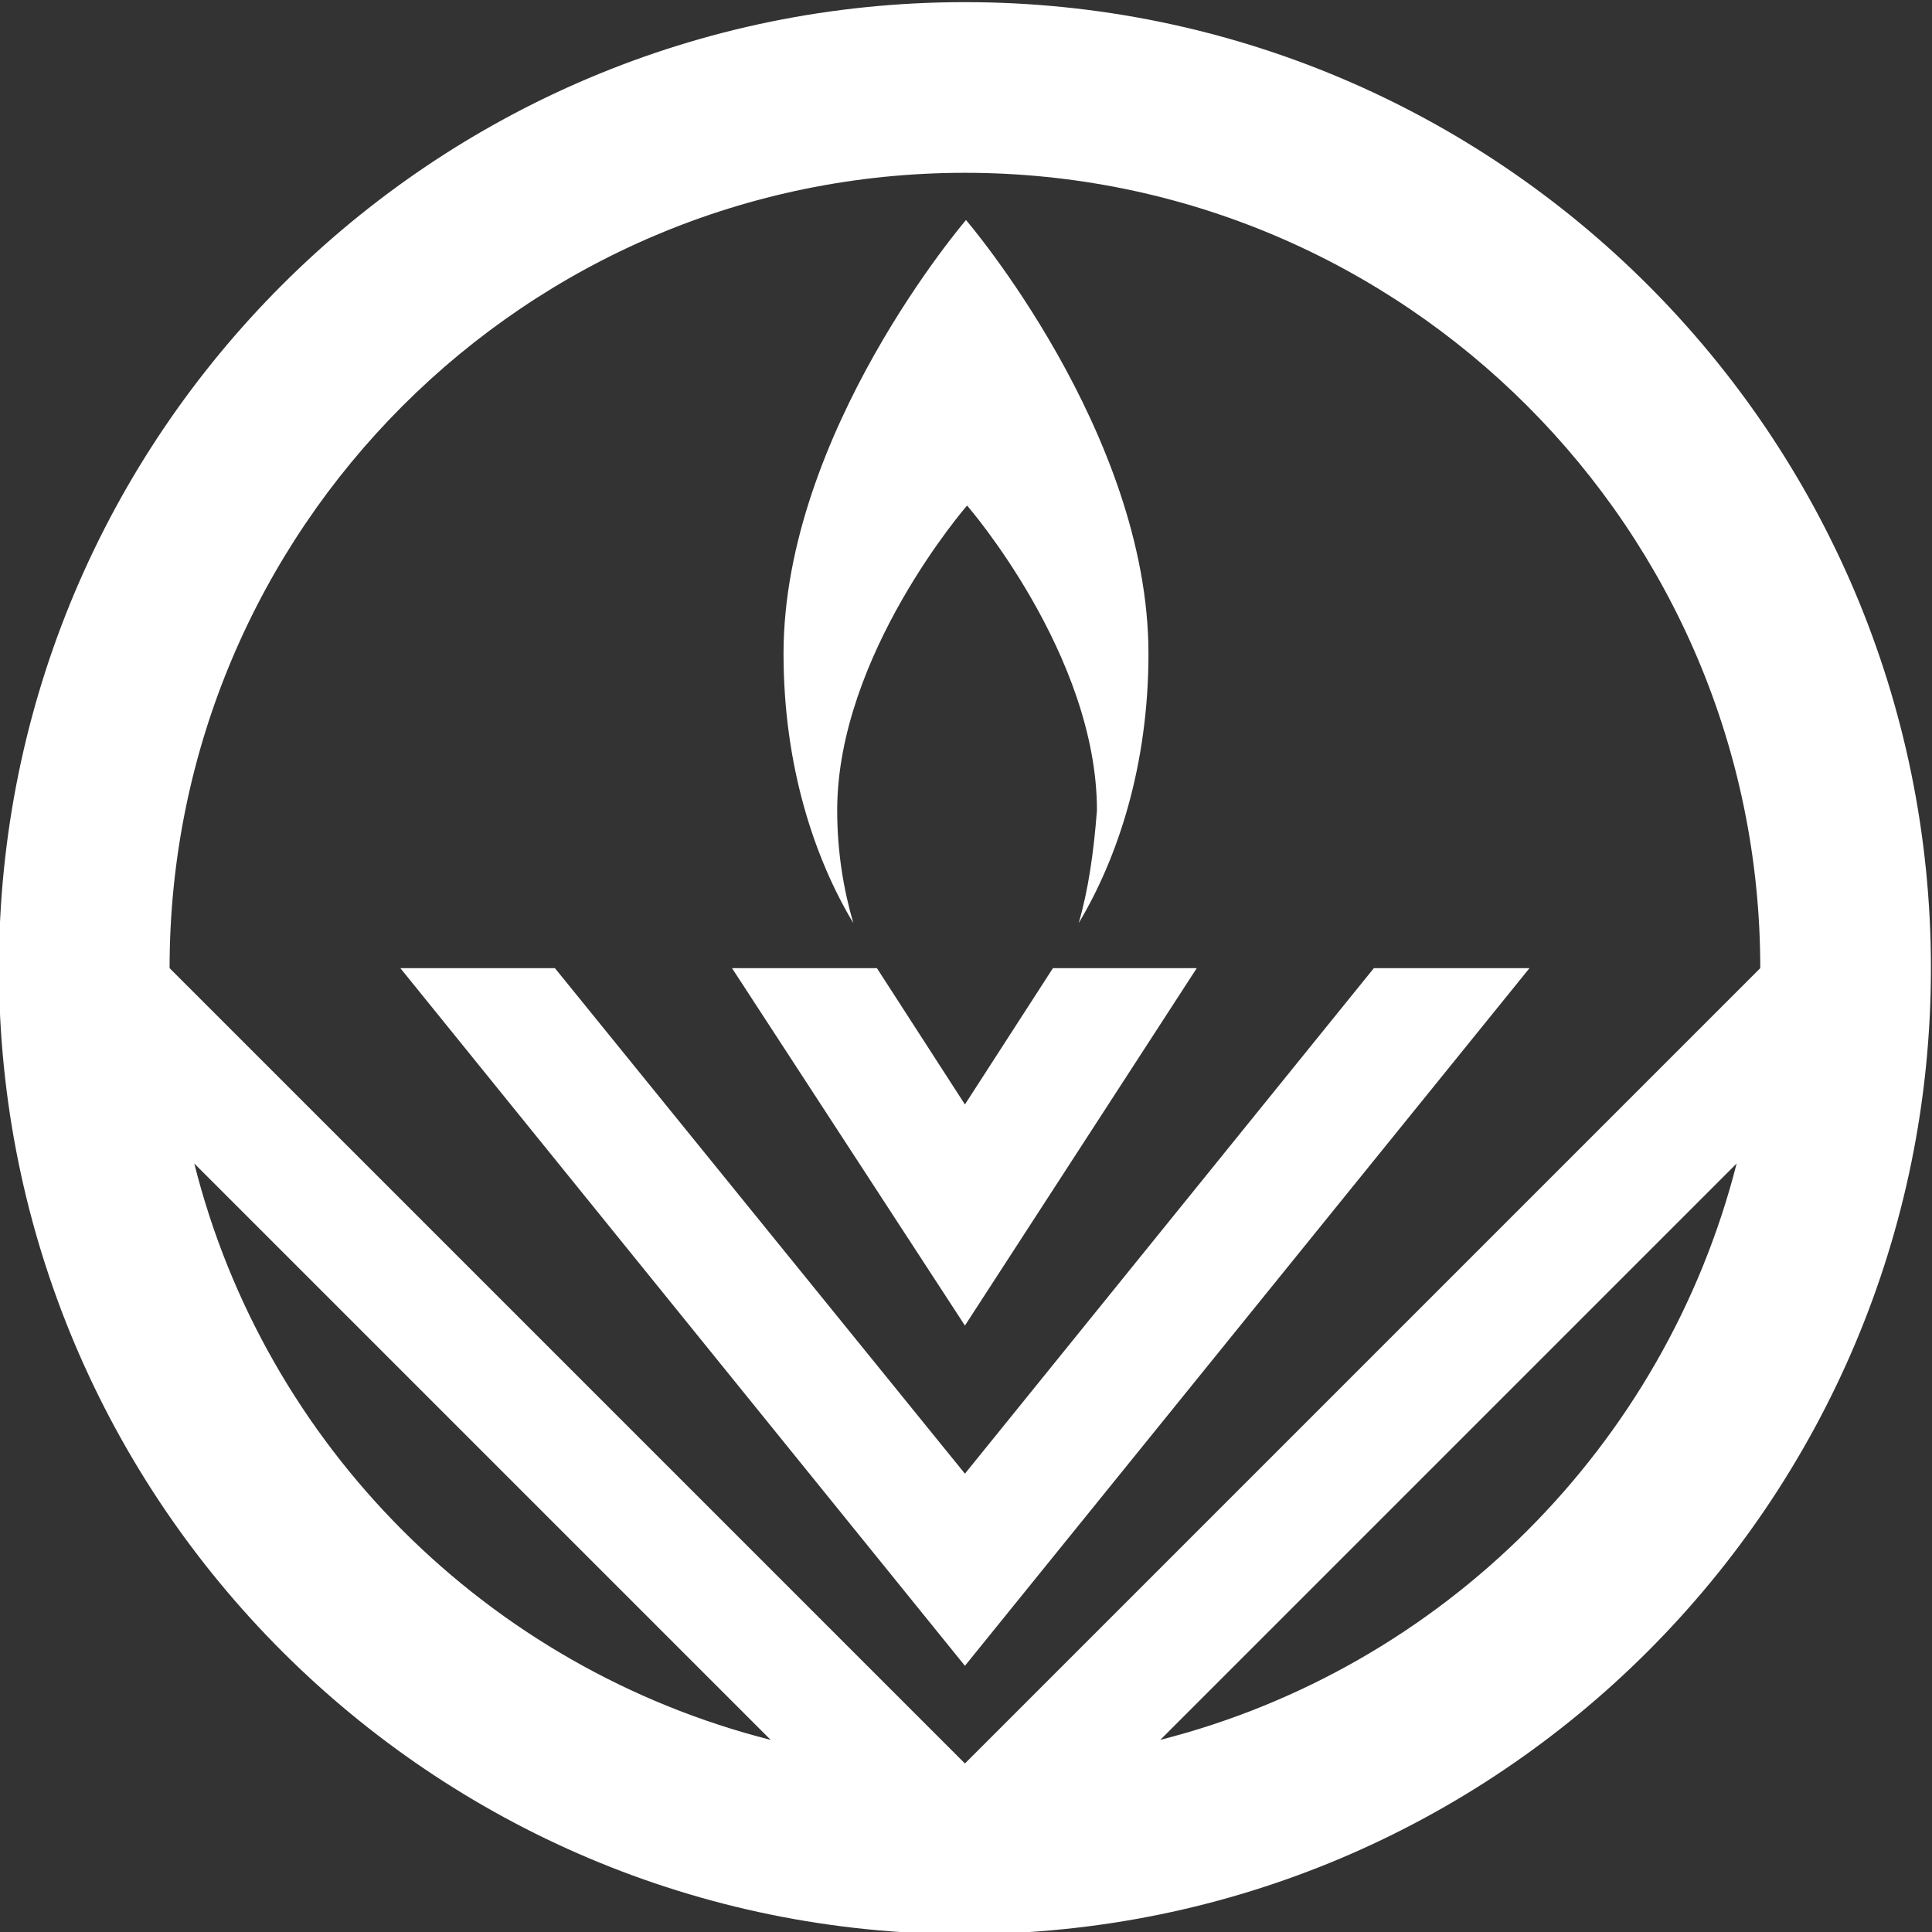 <?xml version="1.0" encoding="UTF-8"?>
<svg xmlns="http://www.w3.org/2000/svg" xml:space="preserve" style="fill-rule:evenodd;clip-rule:evenodd;stroke-linejoin:round;stroke-miterlimit:2" viewBox="0 0 180 180">
  <rect x="0" y="0" width="180" height="180" fill="#333333" stroke="none"/>
  <path d="M100.5 86c3.6-6 6.5-14.6 6.5-25.1 0-20.6-17-40.4-17-40.4S73 40.3 73 60.9C73 71.4 75.9 80 79.5 86c-.9-3.1-1.5-6.6-1.5-10.5C78 61 90.1 47.1 90.1 47.1s12.1 13.9 12.1 28.4c-.3 3.9-.8 7.4-1.7 10.5m-10.6 37.5 21.6-33.3H98.1l-8.2 12.7-8.2-12.7H68.2l21.7 33.3Zm0 31.7 52.6-65H128l-38.1 47.1-38.2-47.1H37.3l52.6 65Zm74.1-65-74.1 74.1-74.1-74.1c0-40.9 33.2-74.1 74.1-74.1 40.9 0 74.1 33.2 74.1 74.1M18.1 108.4l53.7 53.7c-26.4-6.7-47.1-27.4-53.7-53.7m90 53.7 53.7-53.7c-6.7 26.3-27.4 47-53.7 53.7m71.8-71.9c0-49.7-40.3-90-90-90s-90 40.3-90 90 40.3 90 90 90 90-40.3 90-90" style="fill:#fff;fill-rule:nonzero"></path>
</svg>
